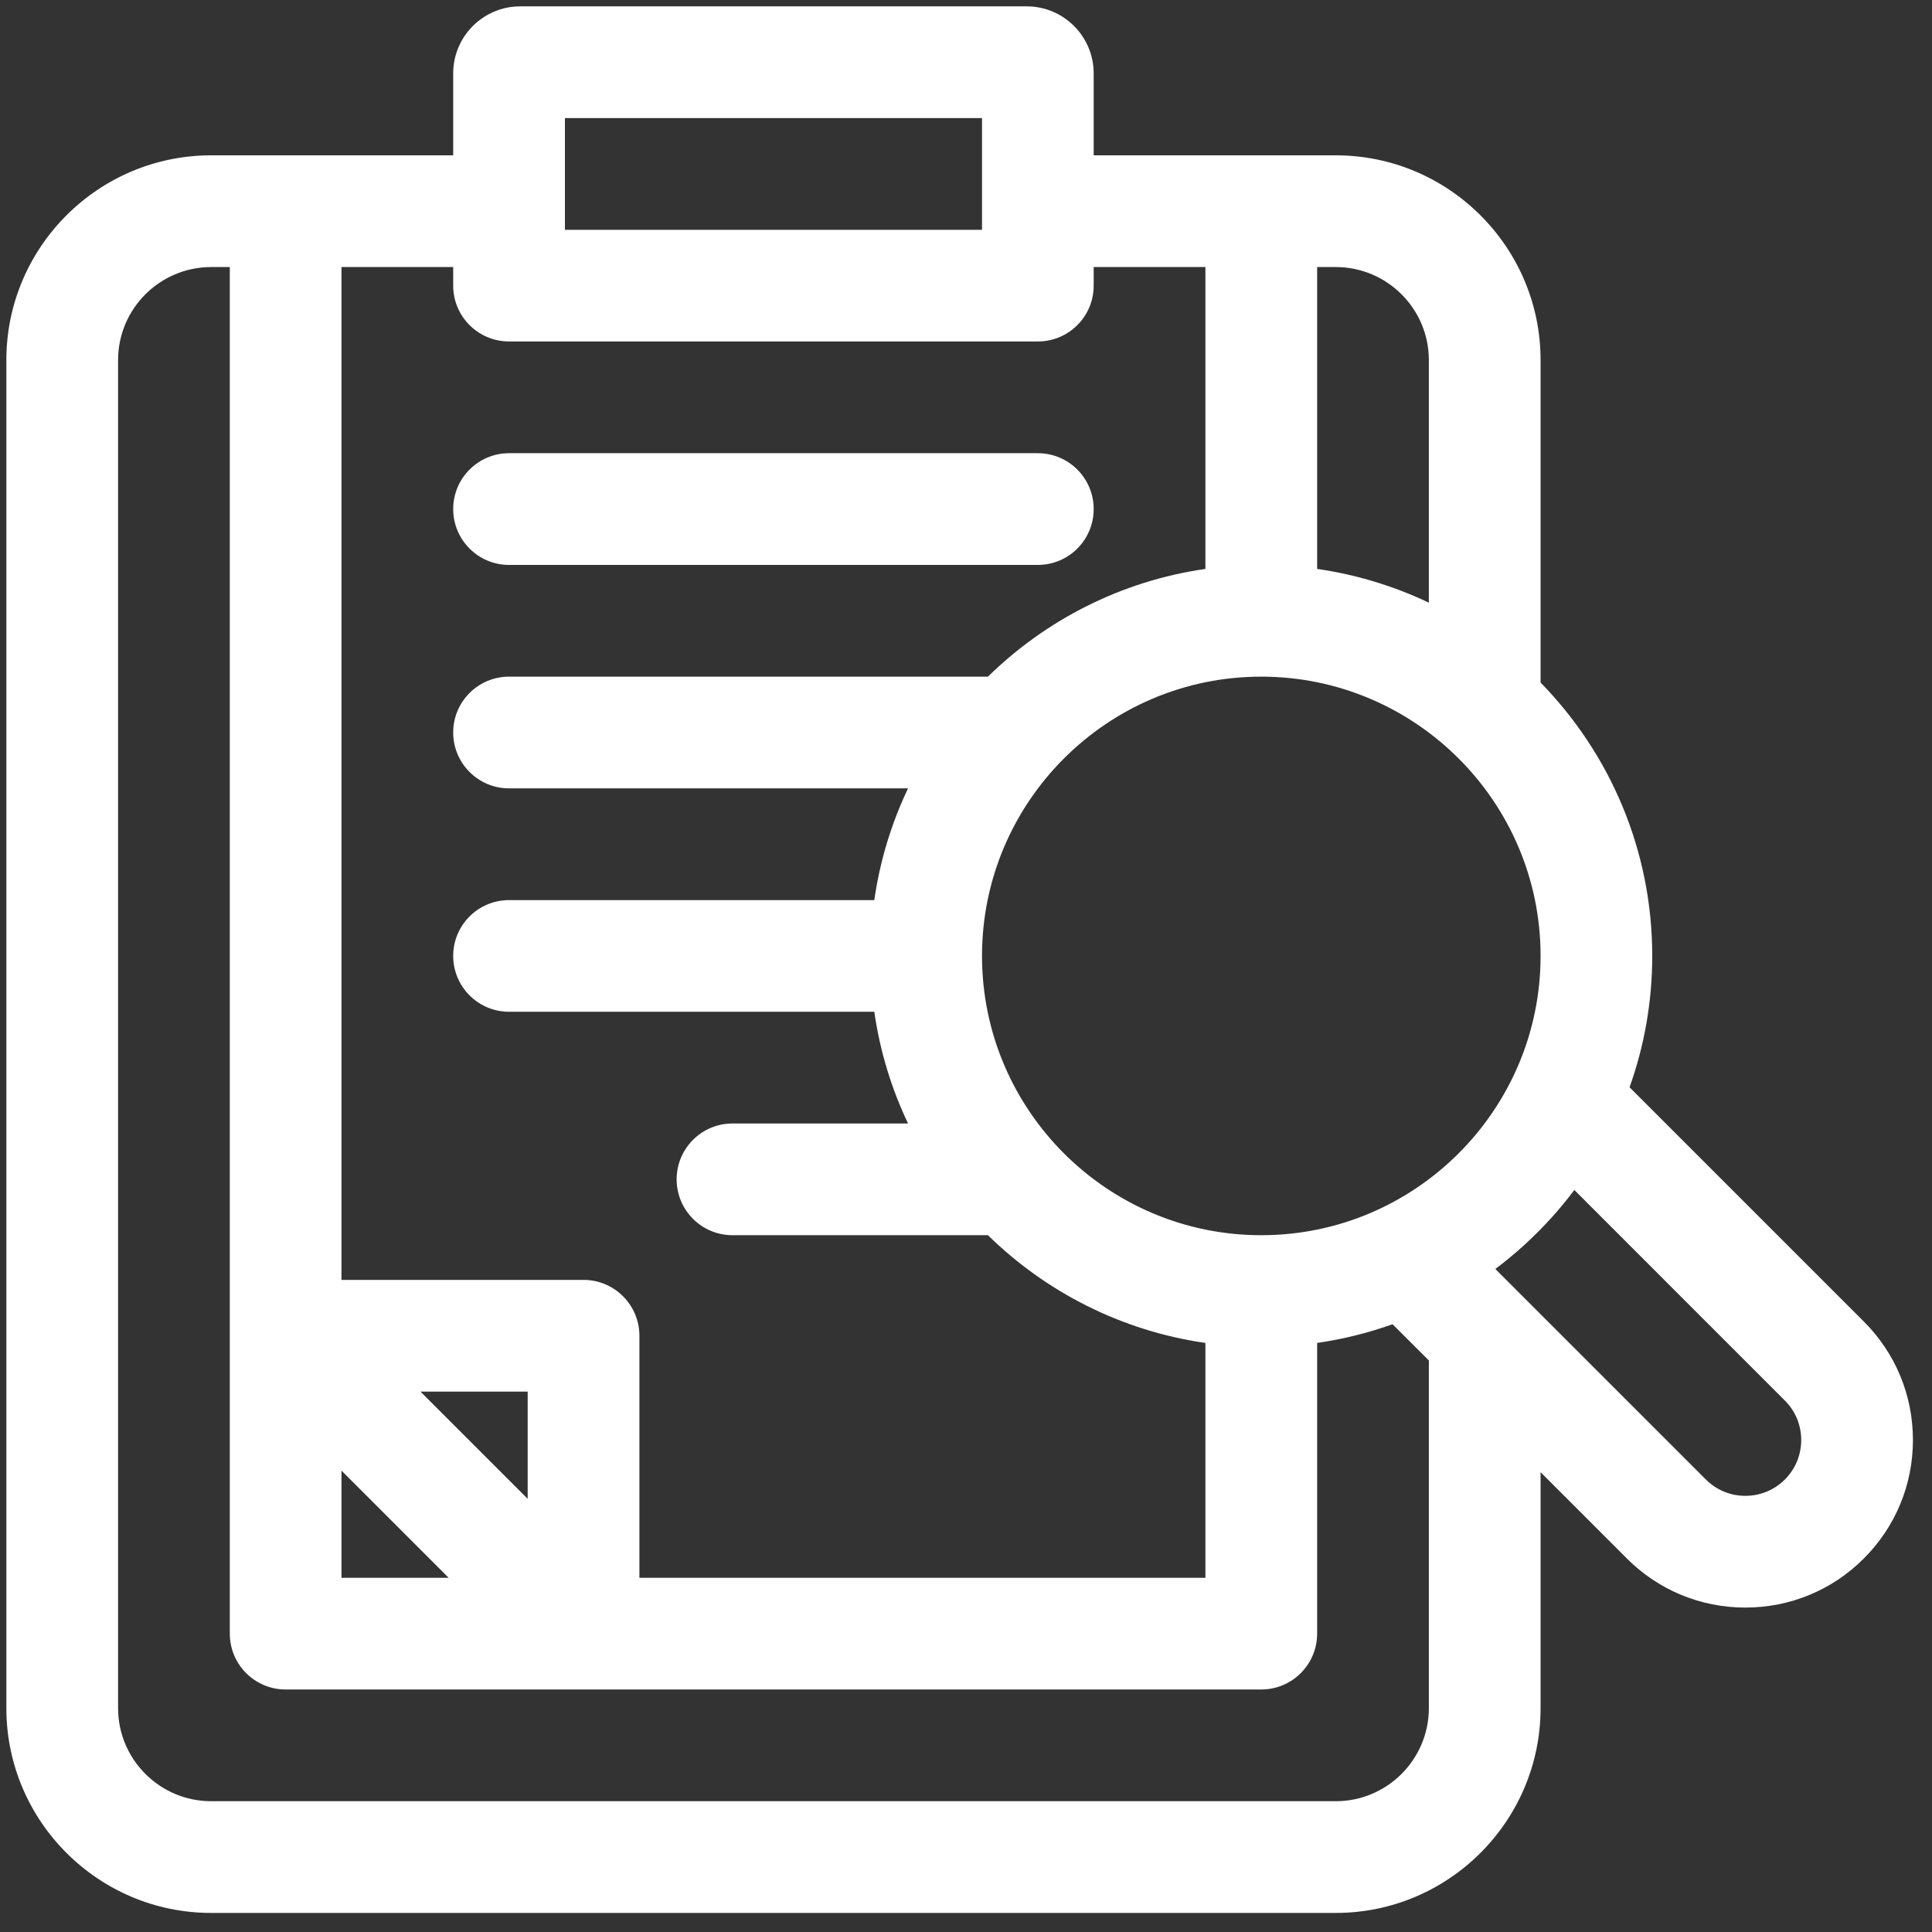 <?xml version="1.0" encoding="UTF-8" standalone="no"?>
<!DOCTYPE svg PUBLIC "-//W3C//DTD SVG 1.1//EN" "http://www.w3.org/Graphics/SVG/1.1/DTD/svg11.dtd">
<svg version="1.1" xmlns="http://www.w3.org/2000/svg" xmlns:xlink="http://www.w3.org/1999/xlink" preserveAspectRatio="xMidYMid meet" viewBox="-1 -1 304 304" width="300" height="300"><rect x="-1" y="-1" width="304" height="304" fill="#333333" stroke="none"/><defs><path d="M162.3 87.89C167.16 87.89 171.09 83.96 171.09 79.1C171.09 74.25 167.16 70.31 162.3 70.31C153.98 70.31 87.42 70.31 79.1 70.31C74.25 70.31 70.31 74.25 70.31 79.1C70.31 83.96 74.25 87.89 79.1 87.89C95.74 87.89 153.98 87.89 162.3 87.89Z" id="a3G9HBy16o"></path><path d="M255.41 170.08C257.72 163.62 258.98 156.66 258.98 149.41C258.98 132.69 252.27 117.51 241.41 106.4C241.41 101.33 241.41 60.74 241.41 55.66C241.41 37.89 226.95 23.44 209.18 23.44C206.64 23.44 193.95 23.44 171.09 23.44C171.09 15.7 171.09 11.41 171.09 10.55C171.09 4.73 166.36 0 160.55 0C152.58 0 88.83 0 80.86 0C75.04 0 70.31 4.73 70.31 10.55C70.31 11.41 70.31 15.7 70.31 23.44C47.46 23.44 34.77 23.44 32.23 23.44C14.46 23.44 0 37.89 0 55.66C0 76.88 0 246.56 0 267.77C0 285.54 14.46 300 32.23 300C49.92 300 191.48 300 209.18 300C226.95 300 241.41 285.54 241.41 267.77C241.41 265.3 241.41 252.92 241.41 230.65C249.55 238.8 254.08 243.33 254.99 244.23C259.97 249.21 266.59 251.95 273.63 251.95C280.67 251.95 287.3 249.21 292.27 244.23C297.25 239.25 300 232.63 300 225.59C300 218.55 297.26 211.93 292.28 206.95C284.91 199.57 259.1 173.76 255.41 170.08ZM206.25 41.02C208.01 41.02 208.98 41.02 209.18 41.02C217.26 41.02 223.83 47.59 223.83 55.66C223.83 59.48 223.83 90.02 223.83 93.83C218.36 91.23 212.45 89.41 206.25 88.52C206.25 82.19 206.25 66.35 206.25 41.02ZM87.89 17.58L153.52 17.58L153.52 35.16L87.89 35.16L87.89 17.58ZM52.73 41.02L70.31 41.02C70.31 42.77 70.31 43.75 70.31 43.95C70.31 48.8 74.25 52.73 79.1 52.73C87.42 52.73 153.98 52.73 162.3 52.73C167.16 52.73 171.09 48.8 171.09 43.95C171.09 43.75 171.09 42.77 171.09 41.02L188.67 41.02C188.67 69.52 188.67 85.35 188.67 88.52C175.45 90.42 163.57 96.54 154.45 105.47C146.92 105.47 86.64 105.47 79.1 105.47C74.25 105.47 70.31 109.4 70.31 114.26C70.31 119.11 74.25 123.05 79.1 123.05C85.38 123.05 135.6 123.05 141.88 123.05C139.28 128.51 137.46 134.42 136.57 140.63C130.82 140.63 84.85 140.63 79.1 140.63C74.25 140.63 70.31 144.56 70.31 149.41C70.31 154.27 74.25 158.2 79.1 158.2C84.85 158.2 130.82 158.2 136.57 158.2C137.46 164.41 139.28 170.32 141.88 175.78C139.12 175.78 117.02 175.78 114.26 175.78C109.4 175.78 105.47 179.72 105.47 184.57C105.47 189.42 109.4 193.36 114.26 193.36C118.28 193.36 150.43 193.36 154.45 193.36C163.57 202.29 175.45 208.41 188.67 210.31C188.67 212.77 188.67 225.09 188.67 247.27L99.61 247.27C99.61 224.41 99.61 211.72 99.61 209.18C99.61 204.33 95.67 200.39 90.82 200.39C88.28 200.39 75.59 200.39 52.73 200.39L52.73 41.02ZM82.03 217.97L82.03 234.84L65.16 217.97L82.03 217.97ZM52.73 230.4L69.6 247.27L52.73 247.27L52.73 230.4ZM223.83 267.77C223.83 275.85 217.26 282.42 209.18 282.42C191.48 282.42 49.92 282.42 32.23 282.42C24.15 282.42 17.58 275.85 17.58 267.77C17.58 246.56 17.58 76.88 17.58 55.66C17.58 47.59 24.15 41.02 32.23 41.02C32.42 41.02 33.4 41.02 35.16 41.02C35.16 170.04 35.16 241.72 35.16 256.05C35.16 260.91 39.09 264.84 43.95 264.84C59.3 264.84 182.11 264.84 197.46 264.84C202.31 264.84 206.25 260.91 206.25 256.05C206.25 251.48 206.25 214.88 206.25 210.31C210.35 209.72 214.32 208.72 218.12 207.37C218.5 207.75 220.4 209.65 223.83 213.07C223.83 242.25 223.83 260.48 223.83 267.77ZM153.52 149.41C153.52 125.18 173.23 105.47 197.46 105.47C221.69 105.47 241.41 125.18 241.41 149.41C241.41 173.65 221.69 193.36 197.46 193.36C173.23 193.36 153.52 173.65 153.52 149.41ZM273.63 234.37C271.28 234.37 269.08 233.46 267.42 231.8C264.1 228.49 237.6 201.98 234.29 198.67C239 195.14 243.19 190.95 246.72 186.24C250.03 189.55 276.54 216.06 279.85 219.38C281.51 221.03 282.42 223.24 282.42 225.59C282.42 227.93 281.51 230.14 279.85 231.8C278.19 233.46 275.98 234.37 273.63 234.37Z" id="c5H0dfEXL"></path></defs><g><g><use xlink:href="#a3G9HBy16o" opacity="1" fill="#ffffff" fill-opacity="1"></use><g><use xlink:href="#a3G9HBy16o" opacity="1" fill-opacity="0" stroke="#000000" stroke-width="1" stroke-opacity="0"></use></g></g><g><use xlink:href="#c5H0dfEXL" opacity="1" fill="#ffffff" fill-opacity="1"></use><g><use xlink:href="#c5H0dfEXL" opacity="1" fill-opacity="0" stroke="#000000" stroke-width="1" stroke-opacity="0"></use></g></g></g></svg>
